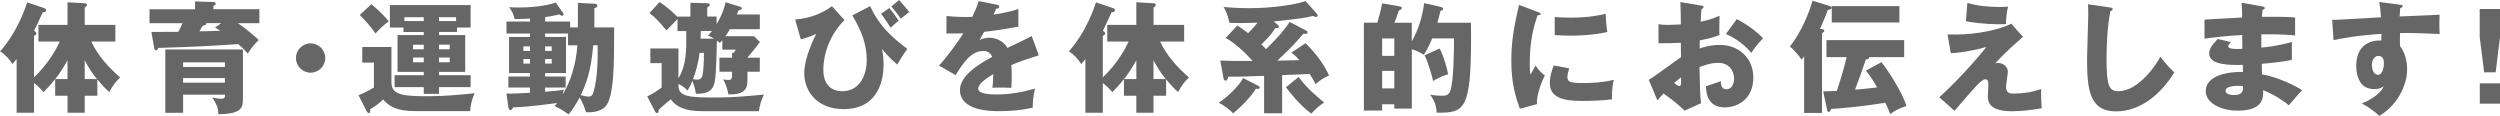 <?xml version="1.0" encoding="UTF-8"?>
<svg id="_レイヤー_2" data-name="レイヤー 2" xmlns="http://www.w3.org/2000/svg" viewBox="0 0 977.98 45.31">
  <defs>
    <style>
      .cls-1 {
        fill: #666;
        stroke-width: 0px;
      }
    </style>
  </defs>
  <g id="TOP">
    <g>
      <path class="cls-1" d="m15.04,16.26v-6.53h11.37V.89l6.63.38c.28,0,.99.05.99.61,0,.52-.47.85-.89,1.08v6.77h11.98v6.53h-9.4c2.54,5.5,6.72,10.06,11.28,14.05-1.83,1.74-2.87,3.1-4.23,5.69-1.27-1.03-3.1-2.96-4.7-4.98v6.44h-4.93v6.63h-6.72v-6.63h-4.84v-6.53c-1.97,2.49-3.48,4.04-4.56,5.12-.75-.89-1.64-1.97-3.71-3.57v11.61h-6.81v-21.01c-.66.85-1.03,1.32-1.64,1.97-.99-1.69-2.96-3.9-4.84-4.94C6.91,12.45,10.15,2.44,10.62.94l6.49,2.16c.52.19.94.33.94.94,0,.66-.85.8-1.32.75-.61,1.41-2.87,6.2-3.38,7.24.42.28.89.61.89,1.08,0,.38-.47.71-.94.94v16.21c5.69-5.36,8.79-11.19,10.1-14h-8.37Zm11.37,7.33c-1.55,2.82-2.96,4.98-4.79,7.33h4.79v-7.33Zm11.51,7.33c-1.88-2.3-2.96-3.95-4.79-7.33v7.33h4.79Z"/>
      <path class="cls-1" d="m101.47,3.62v5.45h-8.41c3.1,2.16,5.17,3.85,8.18,6.58-1.97,1.93-3.01,3.24-4.32,5.31-.85-1.03-1.55-1.83-3.71-3.71-9.26.61-15.7,1.03-31.3,1.5-.14.42-.47.94-.85.94-.47,0-.66-.52-.75-.94l-1.08-6.25c5.83,0,7.05,0,10.53-.05.75-1.46.94-1.79,1.65-3.38h-12.92V3.62h17.81V.56l7.19.23c.23,0,.89.05.89.61,0,.47-.47.71-.89.94v1.27h18Zm-6.44,35.2c0,3.2-.47,5.78-9.59,5.87-.19-2.87-.47-3.34-2.35-6.53.71.14,2.4.47,3.48.47,1.46,0,1.46-.71,1.46-1.6h-16.4v7.1h-6.96v-24.77h30.36v19.46Zm-23.4-12.64h16.35v-1.79h-16.35v1.79Zm16.35,4.37h-16.35v1.79h16.35v-1.79Zm-7.28-21.48c.09.66-.28.75-1.46,1.03-.66,1.17-.8,1.46-1.22,2.16,4.37-.09,4.84-.09,8.18-.24-.85-.52-1.18-.71-2.07-1.22l2.4-1.74h-5.83Z"/>
      <path class="cls-1" d="m127.23,22.7c0,3.15-2.58,5.73-5.73,5.73s-5.73-2.58-5.73-5.73,2.58-5.73,5.73-5.73,5.73,2.54,5.73,5.73Z"/>
      <path class="cls-1" d="m153.13,18.38v14c0,5.12,5.78,5.26,14.71,5.26,5.97,0,11.94-.56,17.86-1.17-.99,2.16-1.6,4.14-1.79,7h-20.58c-5.26,0-9.92-.38-13.44-4.56-.94.89-2.49,2.3-5.08,3.85.05.94.09,1.46-.61,1.46-.28,0-.61-.38-.8-.75l-3.15-6.2c2.49-.99,4.18-1.93,6.02-3.05v-9.73h-4.56v-6.11h11.42Zm-7.85-16.73c2.54,2.11,4.46,3.95,6.81,6.67-2.16,1.6-3.57,2.96-5.17,4.79-2.26-3.2-4.23-5.31-6.2-7.24l4.56-4.23Zm26.46,12.08h10.25v14.38h-10.25v1.32h12.36v4.65h-12.36v2.63h-5.97v-2.63h-11.42v-4.65h11.42v-1.32h-10.25v-14.38h10.25v-1.22h-7.94v-1.74h-5.31V1.97h31.58v8.79h-5.31v1.74h-7.05v1.22Zm-5.97-7h-7.57v1.5h7.57v-1.5Zm0,10.76h-4.18v1.79h4.18v-1.79Zm0,5.03h-4.18v1.83h4.18v-1.83Zm5.97-14.29h6.67v-1.5h-6.67v1.5Zm0,11.04h4.18v-1.79h-4.18v1.79Zm0,5.08h4.18v-1.83h-4.18v1.83Z"/>
      <path class="cls-1" d="m226.07,10.72V1.13l6.44.33c.75.05,1.18.23,1.18.8,0,.42-.52.75-1.18.99v7.47h7.75c0,14.38,0,27.54-3.57,31.11-2.16,2.16-5.92,2.16-7.47,2.07-.52-1.79-1.08-3.43-2.49-5.78-1.08,2.07-2.54,4.56-4.32,6.63-1.79-1.32-3.1-2.16-5.45-3.24.14-.19.61-.75.94-1.22-10.76,1.5-15.37,1.65-17.15,1.69-.23.42-.52,1.08-1.03,1.08s-.75-.52-.85-1.08l-.75-5.4c1.74.09,4.04,0,9.21-.28v-2.07h-8.46v-4.28h8.46v-1.36h-8.18v-14.15h8.18v-1.32h-9.21v-4.7h9.21v-1.17c-2.44.14-3.9.23-6.06.19-.19-1.6-1.22-3.52-2.11-4.65.85.09,1.64.14,3.62.14,8.55,0,13.44-1.46,14.62-1.97l2.82,4.04c.14.19.23.42.23.61,0,.23-.09.56-.47.56-.42,0-.85-.28-1.17-.52-2.35.52-3.81.8-5.55,1.03v1.74h9.78v2.3h3.05Zm-18.75,9.21v-1.79h-2.58v1.79h2.58Zm-2.58,3.15v1.79h2.58v-1.79h-2.58Zm17.48-9.96h-8.98v1.32h8.18v14.15h-8.18v1.36h8.04v4.28h-8.04v1.65c2.58-.19,5.26-.42,7.33-.75-.19.61-.28,1.03-.52,1.93,1.32-2.21,4.93-8.18,5.83-19.32h-3.67v-4.61Zm-6.39,6.81v-1.79h-2.58v1.79h2.58Zm-2.58,3.15v1.79h2.58v-1.79h-2.58Zm18.8-5.36c-.85,10.29-2.77,15.04-4.84,19.5.66.19,2.07.56,2.96.56,1.13,0,1.65-.42,2.11-2.16,1.41-4.89,1.65-12.74,1.5-17.91h-1.74Z"/>
      <path class="cls-1" d="m292.39,22.56h4.84v5.5h-4.84v3.62c0,2.82-1.03,5.5-7.47,5.22-.19-1.69-1.13-4.32-2.02-5.83.56.14,1.69.19,2.26.19,1.08,0,1.22-.8,1.22-1.83v-1.36h-4.94v-5.5h4.94v-1.88h.56c.52-.61.66-.85.89-1.27h-5.26v-3.71c-.28.33-.7.85-.94,1.08-.33-.28-.89-.66-1.18-.89-.28,11.33-.42,16.07-1.5,18.05-.85,1.5-2.16,2.82-6.72,2.73-.33-2.4-.94-3.85-1.41-5.03-.99,2.44-1.5,3.2-1.88,3.76-.99-1.08-2.16-1.97-3.52-2.54v.75c0,4.42,4.79,4.51,15.18,4.51,6.11,0,11.14-.47,18.28-1.13-1.03,1.97-1.79,4.37-1.97,6.49h-22.14c-6.86,0-10.34-1.74-12.36-4.65-1.17.99-4.09,3.38-4.75,4.18,0,.71-.05,1.22-.61,1.22-.47,0-.71-.47-.85-.75l-3.01-5.78c2.16-.99,4.7-2.68,5.64-3.48v-9.54h-4.42v-5.73h11v11.7c3.1-5.36,3.1-10.2,3.06-18.52h-3.43v-4.7c-.42.42-2.91,2.96-4.32,4.46-3.62-4.37-5.03-5.55-6.67-6.77l3.95-4.32c2.82,1.69,6.44,5.12,7.05,5.83v-.14h5.03V1.08l6.72.19c.42,0,.85.09.85.61,0,.33-.19.56-.99,1.08v3.52h3.67v2.96c.75-1.22,2.63-4.51,3.52-8.55l5.4,1.65c.71.23.94.38.94.71,0,.56-.75.7-1.32.85-.14.33-.42,1.08-.61,1.55h8.98v5.78h-11.75c-.19.38-.75,1.36-1.69,2.73h11.19l2.26,2.3c-1.69,2.3-3.43,4.42-4.84,6.02v.09Zm-18.75-1.88c-.42,4.14-1.74,8.27-2.54,10.25.38.09,1.08.23,1.5.23,1.36,0,1.93-.56,2.21-1.69.28-1.08.61-4.98.56-8.79h-1.74Zm5.69-5.55c-1.32-.8-1.74-.99-2.35-1.22.61-.66.89-.94,1.55-1.79h-4.37c0,.89-.05,2.54-.09,3.01h5.26Z"/>
      <path class="cls-1" d="m330.36,7.85c-5.22,5.17-8.27,12.5-8.27,19.46,0,5.87,3.2,8.37,7.38,8.37,7.33,0,9.59-7.05,9.59-12.08,0-6.16-1.93-11.37-5.64-17.58l6.96-3.62c3.1,6.81,7.52,11.51,14.57,16.73-1.69,2.26-3.67,5.59-3.95,6.11-2.68-2.35-3.34-2.96-5.97-6.11.28,1.41.61,3.2.61,6.3,0,4.37-1.22,17.25-15.6,17.25-10.72,0-15.42-7.28-15.42-14,0-6.3,4.18-14.43,4.7-15.42-3.1,1.36-4.56,1.74-6.06,2.11l-2.21-7.75c4.65-.28,10.34-2.02,14.38-5.22l4.93,5.45Zm17.53-4.7c.8.85,2.87,3.67,3.67,4.93-1.03.85-1.27,1.03-3.15,2.77-.94-1.46-2.63-4.09-3.76-5.45l3.24-2.26Zm3.81-3.15c1.5,1.65,2.63,2.96,3.99,4.7-.56.42-2.87,2.26-3.34,2.63-1.36-2.07-2.26-3.15-3.67-4.79l3.01-2.54Z"/>
      <path class="cls-1" d="m389.96,1.83c.28.05.94.19.94.85s-.85.71-1.17.71l-1.08,2.3c1.36-.19,5.83-.8,9.73-2.21v6.96c-7,1.22-7.85,1.36-13.39,2.02-.56.99-.66,1.18-1.83,3.24,1.69-.94,3.71-.94,4.09-.94,2.4,0,5.4,1.41,6.86,3.99,6.96-3.34,7.75-3.67,9.49-4.65l2.77,7.52c-5.22,1.65-7.94,2.63-10.72,3.81.09,1.36.14,2.82.14,4.23,0,2.11-.09,3.43-.14,4.7-1.5-.09-3.2-.09-4.7-.09s-1.79,0-2.73.09c.19-1.5.28-2.44.33-5.36-2.91,1.79-5.88,3.76-5.88,5.69,0,2.11,4.79,2.26,7.19,2.26,5.17,0,10.06-.85,15.04-2.3-.61,2.35-.94,5.22-.89,7.47-4.28.99-8.69,1.36-13.11,1.36-3.15,0-15.37,0-15.37-8.32,0-5.55,7.47-10.2,12.6-12.88-.75-2.07-2.4-2.35-3.52-2.35-4.89,0-8.18,5.26-10.76,9.45l-6.53-3.71c3.1-3.29,7.8-9.78,9.54-12.64-2.54.09-4.61.09-6.63.05l.05-6.81c1.46.14,4.18.38,7.38.38,1.36,0,1.93,0,2.68-.05,1.74-3.62,2.11-4.89,2.49-6.16l7.14,1.41Z"/>
      <path class="cls-1" d="m433.15,16.26v-6.53h11.37V.89l6.63.38c.28,0,.99.05.99.61,0,.52-.47.85-.89,1.08v6.77h11.98v6.53h-9.4c2.54,5.5,6.72,10.06,11.28,14.05-1.83,1.74-2.87,3.1-4.23,5.69-1.27-1.03-3.1-2.96-4.7-4.98v6.44h-4.94v6.63h-6.72v-6.63h-4.84v-6.53c-1.97,2.49-3.48,4.04-4.56,5.12-.75-.89-1.65-1.97-3.71-3.57v11.61h-6.81v-21.01c-.66.85-1.03,1.32-1.65,1.97-.99-1.69-2.96-3.9-4.84-4.94,6.91-7.66,10.15-17.67,10.62-19.17l6.49,2.16c.52.19.94.33.94.94,0,.66-.85.8-1.32.75-.61,1.41-2.87,6.2-3.38,7.24.42.28.89.61.89,1.08,0,.38-.47.71-.94.94v16.21c5.69-5.36,8.79-11.19,10.1-14h-8.37Zm11.37,7.33c-1.55,2.82-2.96,4.98-4.79,7.33h4.79v-7.33Zm11.51,7.33c-1.88-2.3-2.96-3.95-4.79-7.33v7.33h4.79Z"/>
      <path class="cls-1" d="m492.28,33.6c.19.09.52.33.52.66,0,.56-.56.56-1.5.47-2.07,3.24-5.87,7.24-8.93,9.59-.99-1.17-3.62-3.2-5.59-4.09,4.18-2.96,7.85-6.63,9.54-9.68l5.97,3.05Zm18.85-21.52c.24.14.38.28.38.56,0,.66-.61.66-1.69.56-2.73,3.29-4.42,5.12-10.15,10.53,4.79-.09,5.31-.09,8.65-.19-1.64-1.83-2.21-2.26-3.1-2.96l5.5-3.67c4.79,4.7,7.28,8.6,9.21,12.6-2.44,1.08-3.81,2.11-5.31,3.43-.52-1.08-.89-1.88-2.3-4.04-2.73.19-4.14.23-10.76.47v14.95h-7.05v-14.66c-7.28.28-9.31.38-14,.33-.23.94-.42,1.55-1.13,1.55-.52,0-.71-.56-.8-1.13l-1.22-6.72c4.51.19,6.2.19,12.64.14-2.26-2.63-6.96-7.1-10.53-8.98l4.56-4.89c.8.52,1.93,1.22,4.23,3.01,1.69-1.69,2.58-2.73,3.67-4.09-2.21.05-4.23.14-6.67.14-1.88,0-2.82-.05-4.32-.09-.8-3.85-1.79-5.36-2.3-6.2,2.11.19,5.4.47,10.15.47,8.55,0,17.34-1.22,21.95-2.77l4.46,5.03c.14.14.28.33.28.61,0,.52-.47.56-.61.56-.28,0-.66-.14-1.36-.38-3.2.8-3.52.85-15.23,2.16l1.74,1.46c.14.14.24.23.24.47,0,.75-.61.71-1.36.66-1.79,2.73-2.58,3.52-5.45,6.39,1.03.99,1.41,1.36,1.83,1.83,4.51-4.37,7.61-8.04,9.21-10.67l6.67,3.52Zm-3.1,18.05c3.24,4.56,8.41,8.69,9.96,9.96-1.79,1.17-2.91,2.11-5.03,4.37-4.61-3.48-8.04-7.85-9.92-10.34l4.98-4Z"/>
      <path class="cls-1" d="m575.42,8.88c.05,1.36.05,3.1.05,5.87,0,28.48-2.68,29.42-13.44,29.33-.19-2.87-.85-4.56-2.54-7.05,1.03.19,2.21.42,4.7.42.94,0,2.35,0,3.05-1.6,1.46-3.48,1.55-16.4,1.55-20.82h-8.51c-1.74,4.09-2.73,5.55-3.29,6.39-2.87-1.64-3.52-1.83-4.7-2.11v23.17h-6.86v-1.69h-4.75v2.44h-7.14V8.88h5.26c.66-2.3,1.55-5.4,1.88-7.57l6.53,1.13c.8.14,1.18.23,1.18.71,0,.42-.24.52-1.18.99-.71,2.26-1.22,3.48-1.74,4.75h6.81v7.33c1.17-2.21,3.81-6.96,4.84-14.99l6.58,1.5c.33.09.85.23.85.7,0,.56-.7.75-1.08.85-.24,1.08-.42,2.11-1.18,4.61h13.11Zm-34.73,12.97h4.75v-6.81h-4.75v6.81Zm4.75,5.88h-4.75v6.86h4.75v-6.86Zm17.72-8.74c1.5,2.58,3.01,8.04,3.34,10.06-3.15.99-4.42,1.74-5.88,2.63-.42-2.02-2.21-8.22-3.38-10.01l5.92-2.68Z"/>
      <path class="cls-1" d="m601.46,4.65c.89.33,1.27.47,1.27.8,0,.42-.94.52-1.27.56-1.41,4.18-3.05,9.54-3.05,19.41,0,1.93.09,2.44.33,3.76.28-.52,1.41-2.58,1.97-3.52,1.36,2.11,2.87,3.34,3.62,3.85-1.17,2.21-3.34,7.66-3.1,11.23l-6.67,1.79c-1.6-4.42-3.34-9.63-3.34-18.8,0-8.51,1.32-14.33,3.01-21.81l7.24,2.73Zm12.41,22.09c-.28.8-.71,2.4-.71,3.34,0,2.07,1.13,2.4,6.53,2.4,3.15,0,7.29-.19,11.61-1.27-.85,3.48-.71,7-.71,7.66-3.24.47-8.55.61-11.89.61-7,0-12.41-1.22-12.41-6.96,0-.61,0-3.29,1.55-6.91l6.02,1.13Zm-5.69-20.07c1.41.09,3.29.23,6.11.23,7.75,0,12.03-1.08,13.82-1.5.05.75.24,4.89.66,7.14-1.93.38-6.86,1.41-14.47,1.41-2.77,0-4.61-.14-6.11-.23v-7.05Z"/>
      <path class="cls-1" d="m665.43,2.16c.61.09.99.19.99.61,0,.52-.52.66-.8.75-.14,1.41-.23,3.05-.33,4.98,2.68-.56,5.03-1.27,7.38-2.35-.05,1.74-.09,3.9-.09,4.98,0,1.27,0,1.6.09,2.54-1.13.47-3.57,1.41-7.71,2.11,0,.52-.09,2.77-.09,3.2,1.22-.42,4.09-1.41,7.99-1.41,7.1,0,13.02,4.93,13.02,12.74,0,8.74-6.49,11.7-11.14,11.7-7.1,0-7.33-6.3-7.38-8.27.99-.33,5.22-1.74,5.83-1.97,0,.94,0,3.15,2.21,3.15,1.79,0,2.96-1.79,2.96-4.14,0-2.91-1.79-6.2-6.25-6.2-2.87,0-5.73,1.08-7.29,1.65.19,9.4.24,10.48.61,14.15l-6.44,2.91c-2.49-2.44-4.46-3.99-8.22-6.72-1.17,1.27-1.74,1.93-2.4,2.73l-3.38-8.08c2.16-1.17,10.72-7.66,12.6-8.84,0-1.65,0-2.02-.05-5.64-2.77.14-6.06.19-8.74.19v-7.47c.94.14,1.69.28,3.71.28,1.83,0,4.46-.19,5.03-.19,0-3.52-.05-4.04-.19-8.74l8.08,1.36Zm-10.53,30.31c.89.75,1.79,1.22,2.11,1.22.71,0,.66-1.65.61-3.43-.56.47-1.55,1.18-2.73,2.21Zm24.53-25c3.29,1.69,7.71,4.7,10.25,7.52-2.49,2.63-3.52,4.04-4.56,5.69-2.68-3.15-6.06-5.69-9.96-7.38l4.28-5.83Z"/>
      <path class="cls-1" d="m712.76,11.42c.47.09.89.19.89.61s-.52.71-.89.94v31.21h-7v-22.09c-.52.71-.71.89-1.03,1.22-.99-1.6-3.01-3.85-4.56-5.17,4.46-5.26,7.8-13.86,8.88-17.86l6.81,2.11c.33.09.66.28.66.71,0,.47-.75.66-1.5.8-.61,1.79-.85,2.35-3.01,7.33l.75.19Zm.47,24.34c1.97-.05,2.44-.05,5.31-.19.61-1.79,2.68-8.04,3.85-13.21h-7.9v-6.67h30.41v6.67h-13.72c.09.75-.66.89-1.27.89-.94,2.91-3.2,9.16-4.23,11.84,3.1-.23,7.05-.71,8.65-.89-1.55-2.73-2.58-4.28-4.42-6.58l6.06-3.29c1.74,1.88,8.13,11.51,9.82,17.11-3.15,1.08-4.56,1.83-6.34,3.2-.47-1.27-1.03-2.63-1.93-4.46-10.29,1.69-17.95,2.21-21.2,2.44-.24.61-.42,1.13-.94,1.13-.47,0-.52-.23-.71-1.13l-1.46-6.86Zm29.8-33.37v6.39h-26.46V2.4h26.46Z"/>
      <path class="cls-1" d="m791.34,14.43c-7.99,7-9.87,9.31-10.81,10.39.42-.14.56-.19,1.08-.19,2.44,0,3.85,1.88,3.85,3.38,0,.94-.7,5.08-.7,5.92,0,2.35,1.17,2.68,3.05,2.68,3.62,0,7.24-.56,10.67-1.79-.09,1.79.05,5.73.24,7.52-4.32.8-8.55,1.17-11.7,1.17-8.41,0-9.4-3.29-9.4-5.83,0-.75.23-3.95.23-4.61,0-.38,0-2.07-1.17-2.07-1.6,0-4.46,3.43-12.08,12.36l-5.97-5.31c1.79-1.6,10.25-9.45,18.42-19.65-3.24.89-8.51,2.07-13.91,2.44l-1.27-7.38c1.55.05,2.3.05,3.29.05,7.71,0,17.39-1.88,21.62-4.28l4.56,5.17Zm-21.71-13.3c4.04,1.22,8.32,1.6,12.55,1.6,1.69,0,2.54-.05,3.34-.14-.42,1.83-.8,4.32-.8,6.81-.56.05-1.22.09-2.16.09-7.05,0-11.61-.85-13.54-1.18l.61-7.19Z"/>
      <path class="cls-1" d="m825.37,2.91c.71.09,1.08.14,1.08.66,0,.42-.33.56-.89.8-1.13,5.55-1.5,12.97-1.5,18.66,0,10.67,1.03,12.64,4.65,12.64,8.04,0,15.13-10.86,16.4-13.49,1.17,1.55,3.24,4.14,5.45,6.16-5.36,8.69-13.35,15.23-22.84,15.23-10.43,0-11.28-8.84-11.28-20.58,0-2.73.47-14.62.47-17.01,0-1.36,0-2.96-.09-4.32l8.55,1.27Z"/>
      <path class="cls-1" d="m885.1,2.54c.42.09.85.14.85.61,0,.52-.52.61-.85.66-.19,1.83-.19,2.26-.24,2.77,2.16,0,9.45-.14,12.97.28v7c-2.26-.19-6.34-.56-13.21-.42v5.17c1.32-.09,6.58-.61,11.94-2.21v7c-3.85.85-7.8,1.22-11.75,1.55,0,2.02,0,2.21.09,4.18,5.88.8,13.96,4.89,15.7,6.2-1.5,1.46-2.35,2.49-5.22,5.88-2.3-1.97-6.58-4.65-10.06-5.92.09,2.44.42,7.99-9.87,7.99-7.28,0-12.59-3.34-12.59-7.61,0-5.36,6.72-7.66,14.57-7.52q0-1.08-.05-2.77c-4.65.09-13.16.23-13.16-4.42,0-1.65.85-3.15,3.29-5.69l5.17,1.17c-.85,1.13-.99,1.27-.99,1.6,0,.52,0,1.32,5.5,1.08,0-.85-.05-4.65-.05-5.4-5.78.23-10.86.89-14.76,1.41v-7.43c2.3-.23,12.59-.7,14.71-.85,0-1.79,0-3.62-.19-5.78l8.18,1.46Zm-9.73,31.02c-.24,0-4.75,0-4.75,1.93,0,1.55,2.58,1.69,3.38,1.69,2.3,0,3.71-.85,3.43-3.43-.47-.09-1.13-.19-2.07-.19Z"/>
      <path class="cls-1" d="m938.73,1.83c.75.09,1.17.14,1.17.52,0,.52-.56.7-.94.8-.09.85-.14,1.41-.23,3.29,13.25-.56,14.71-.61,15.6-.7-.05.99-.14,5.64.05,7.57-8.51-.42-12.08-.42-15.51-.38-.09,3.38-.05,4.23.05,5.22,2.73,3.34,2.73,8.37,2.73,9.02,0,6.67-4.37,14.48-10.9,18.14-2.02-1.93-4.61-3.67-6.86-4.84,1.41-.56,6.96-2.91,8.65-6.77-.47.38-1.41,1.13-3.71,1.13-.75,0-3.43,0-5.08-2.12-1.69-2.16-2.02-5.22-2.02-6.96,0-10.34,8.83-10.01,9.82-9.87.05-1.5.05-1.93.05-2.63-9.82.61-15.98,1.88-18.75,2.44l-.52-7.94c1.08.05,2.87-.05,19.08-.99-.33-3.95-.33-4.09-.66-5.97l7.99,1.03Zm-10.86,23.5c0,3.1,1.55,3.95,2.4,3.95,1.46,0,2.3-2.16,2.3-4.51,0-1.08-.23-2.91-2.11-2.91-1.55,0-2.58,1.55-2.58,3.48Z"/>
      <path class="cls-1" d="m977.98,3.52v10.95l-1.69,13.82h-4.51l-1.74-13.82V3.52h7.94Zm-7.9,29.09h7.9v7.94h-7.9v-7.94Z"/>
    </g>
  </g>
</svg>